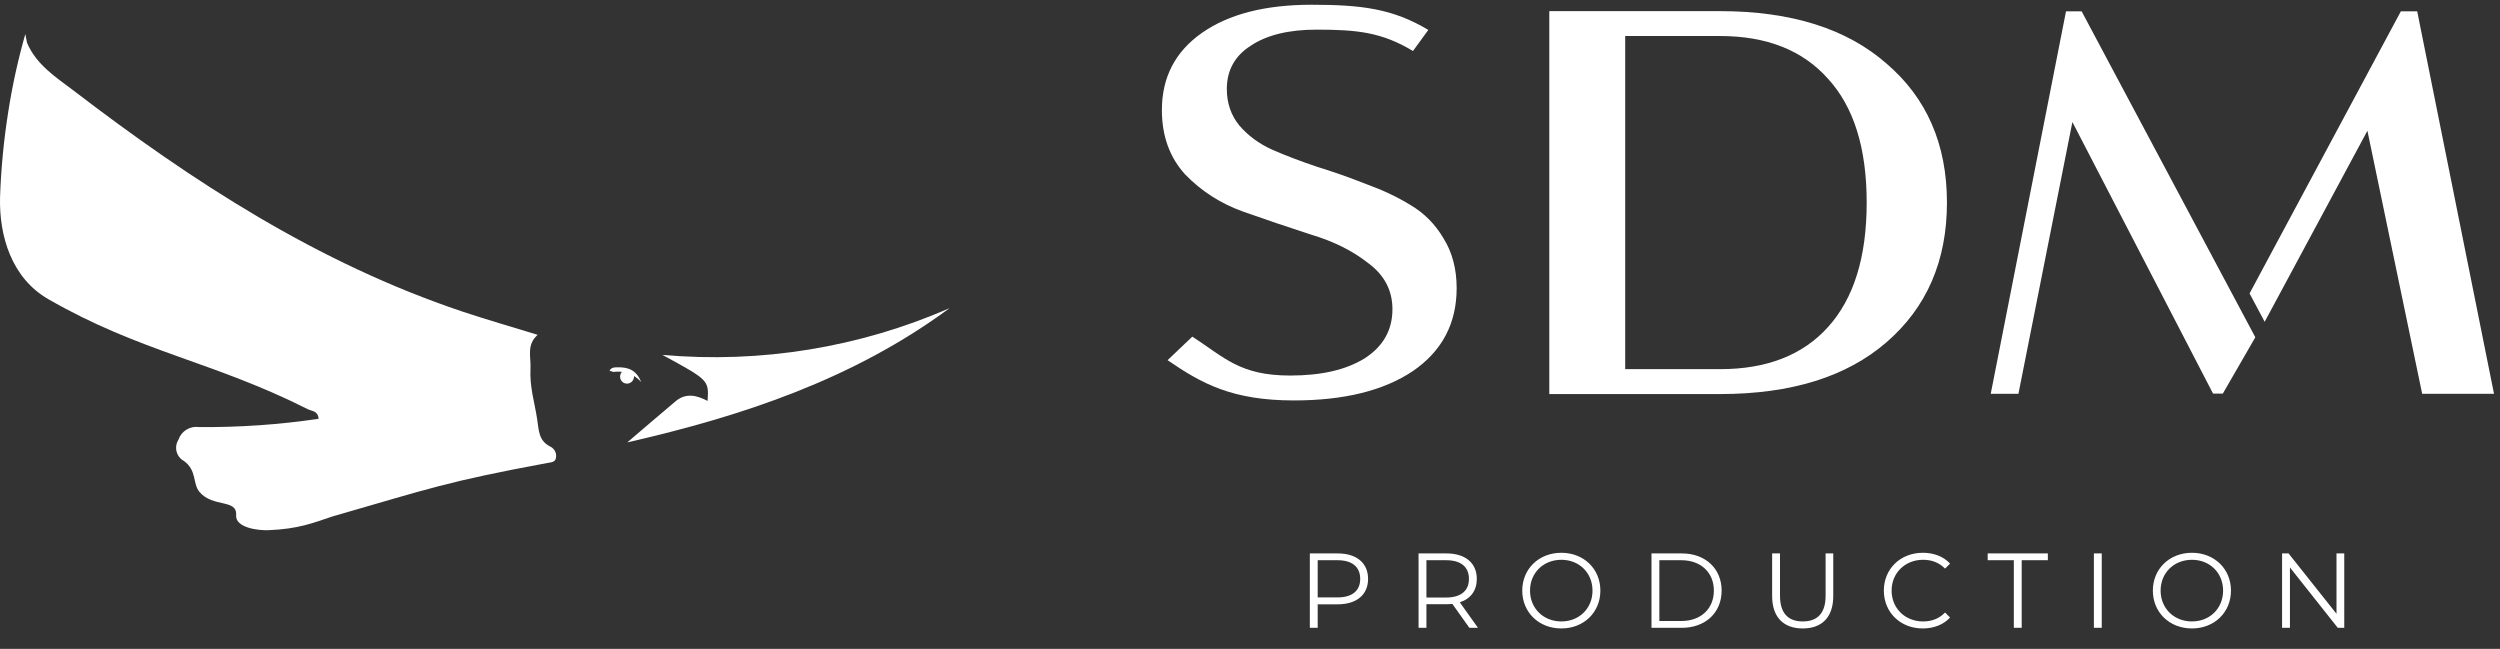 <?xml version="1.0" encoding="UTF-8"?> <svg xmlns="http://www.w3.org/2000/svg" width="262" height="68" viewBox="0 0 262 68" fill="none"><rect x="0" y="0" width="262" height="68" fill="#333333" stroke="none"/> <path d="M2.829 4.481C3.797 6.762 5.814 8.063 7.659 9.454C20.197 19.06 33.331 27.574 48.43 32.642C50.997 33.502 53.6 34.242 56.346 35.09C55.152 36.153 55.66 37.377 55.594 38.672C55.504 40.565 56.012 42.117 56.28 43.842C56.489 45.168 56.424 46.189 57.719 46.827C57.919 46.936 58.08 47.104 58.178 47.309C58.277 47.514 58.308 47.744 58.268 47.968C58.209 48.445 57.761 48.445 57.385 48.517C46.806 50.481 45.122 51.162 34.806 54.135C32.824 54.798 31.289 55.436 28.155 55.562C27.009 55.61 24.65 55.299 24.746 53.986C24.865 52.266 22.31 53.215 20.907 51.556C20.173 50.69 20.656 49.335 19.301 48.326C19.107 48.224 18.937 48.083 18.801 47.912C18.664 47.741 18.565 47.543 18.509 47.332C18.453 47.12 18.441 46.899 18.475 46.683C18.508 46.467 18.586 46.26 18.704 46.075C18.852 45.639 19.147 45.268 19.54 45.026C19.933 44.785 20.397 44.69 20.853 44.756C25.049 44.794 29.241 44.505 33.391 43.89C33.325 43.036 32.656 43.09 32.262 42.887C22.28 37.854 14.728 36.917 5.044 31.341C1.205 29.12 -0.096 24.726 0.005 20.672C0.108 17.672 0.395 14.681 0.865 11.717C1.293 8.964 1.892 6.24 2.656 3.562L2.829 4.481Z" fill="white"></path> <path d="M99.511 32.297C89.445 39.73 77.851 43.598 65.737 46.363C67.421 44.93 69.099 43.485 70.794 42.058C71.875 41.145 73.015 41.419 74.155 42.016C74.293 39.843 74.293 39.843 69.421 37.192C79.703 38.108 90.049 36.425 99.511 32.297Z" fill="white"></path> <path d="M67.188 40.026C66.86 39.657 66.451 39.369 65.994 39.182C65.536 38.996 65.042 38.917 64.549 38.952C64.365 38.952 64.317 39.011 64.197 38.952L63.881 38.856C63.941 38.701 64.102 38.516 64.532 38.498C65.815 38.438 66.669 38.755 67.188 40.014V40.026Z" fill="white"></path> <path d="M66.397 39.722C66.541 39.34 66.353 38.914 65.977 38.772C65.6 38.63 65.178 38.825 65.034 39.208C64.889 39.59 65.078 40.016 65.454 40.158C65.83 40.3 66.252 40.105 66.397 39.722Z" fill="white"></path> <path d="M140.188 57.998C142.171 57.998 143.374 59 143.374 60.671C143.374 62.331 142.171 63.333 140.188 63.333H138.094V65.795H137.27V57.998H140.188ZM140.166 62.609C141.725 62.609 142.55 61.896 142.55 60.671C142.55 59.423 141.725 58.711 140.166 58.711H138.094V62.609H140.166ZM154.891 65.795H153.989L152.207 63.289C152.007 63.311 151.806 63.322 151.583 63.322H149.489V65.795H148.665V57.998H151.583C153.566 57.998 154.769 59 154.769 60.671C154.769 61.896 154.123 62.754 152.987 63.122L154.891 65.795ZM151.561 62.62C153.12 62.62 153.945 61.896 153.945 60.671C153.945 59.423 153.12 58.711 151.561 58.711H149.489V62.62H151.561ZM163.632 65.862C161.27 65.862 159.532 64.169 159.532 61.896C159.532 59.624 161.27 57.931 163.632 57.931C165.971 57.931 167.719 59.613 167.719 61.896C167.719 64.18 165.971 65.862 163.632 65.862ZM163.632 65.127C165.503 65.127 166.895 63.757 166.895 61.896C166.895 60.036 165.503 58.666 163.632 58.666C161.749 58.666 160.346 60.036 160.346 61.896C160.346 63.757 161.749 65.127 163.632 65.127ZM173.076 65.795V57.998H176.25C178.745 57.998 180.427 59.602 180.427 61.896C180.427 64.191 178.745 65.795 176.25 65.795H173.076ZM173.9 65.082H176.206C178.278 65.082 179.614 63.768 179.614 61.896C179.614 60.025 178.278 58.711 176.206 58.711H173.9V65.082ZM188.928 65.862C186.934 65.862 185.72 64.703 185.72 62.464V57.998H186.544V62.431C186.544 64.28 187.413 65.127 188.928 65.127C190.454 65.127 191.323 64.28 191.323 62.431V57.998H192.125V62.464C192.125 64.703 190.922 65.862 188.928 65.862ZM201.504 65.862C199.165 65.862 197.427 64.18 197.427 61.896C197.427 59.613 199.165 57.931 201.515 57.931C202.651 57.931 203.676 58.31 204.366 59.067L203.843 59.591C203.208 58.945 202.428 58.666 201.537 58.666C199.655 58.666 198.24 60.047 198.24 61.896C198.24 63.745 199.655 65.127 201.537 65.127C202.428 65.127 203.208 64.848 203.843 64.191L204.366 64.715C203.676 65.472 202.651 65.862 201.504 65.862ZM211.049 65.795V58.711H208.309V57.998H214.614V58.711H211.874V65.795H211.049ZM219.439 65.795V57.998H220.263V65.795H219.439ZM229.718 65.862C227.356 65.862 225.619 64.169 225.619 61.896C225.619 59.624 227.356 57.931 229.718 57.931C232.057 57.931 233.806 59.613 233.806 61.896C233.806 64.18 232.057 65.862 229.718 65.862ZM229.718 65.127C231.589 65.127 232.981 63.757 232.981 61.896C232.981 60.036 231.589 58.666 229.718 58.666C227.835 58.666 226.432 60.036 226.432 61.896C226.432 63.757 227.835 65.127 229.718 65.127ZM244.865 57.998H245.678V65.795H244.999L239.986 59.468V65.795H239.162V57.998H239.841L244.865 64.325V57.998Z" fill="white"></path> <path d="M237.337 33.723L248.105 13.701L253.845 41.273H261.373L253.323 1.187H251.609L235.754 30.752L237.337 33.723Z" fill="white"></path> <path d="M216.518 1.187H218.155L236.357 35.347L232.953 41.248H231.927L217.187 12.789L211.531 41.273H208.628L216.518 1.187Z" fill="white"></path> <path d="M135.223 39.357C138.486 39.357 141.085 38.755 143.022 37.551C144.959 36.303 145.928 34.586 145.928 32.401C145.928 30.439 145.087 28.834 143.405 27.586C141.773 26.293 139.76 25.289 137.364 24.576C135.019 23.818 132.649 23.015 130.253 22.168C127.908 21.321 125.895 20.028 124.212 18.289C122.581 16.505 121.766 14.254 121.766 11.534C121.766 8.1 123.167 5.403 125.971 3.441C128.775 1.479 132.598 0.498 137.441 0.498C142.691 0.498 145.965 0.908 149.687 3.137L148.081 5.344C144.818 3.383 142.258 3.106 137.976 3.106C135.07 3.106 132.776 3.664 131.094 4.779C129.412 5.849 128.571 7.365 128.571 9.327C128.571 10.798 129.004 12.069 129.871 13.139C130.788 14.209 131.935 15.056 133.312 15.681C134.739 16.305 136.319 16.907 138.052 17.486C139.785 18.021 141.493 18.623 143.175 19.292C144.908 19.916 146.463 20.652 147.839 21.499C149.267 22.346 150.414 23.506 151.28 24.977C152.198 26.449 152.657 28.188 152.657 30.194C152.657 33.895 151.127 36.793 148.069 38.889C145.01 40.94 140.856 41.966 135.605 41.966C129.132 41.966 125.932 40.199 122.364 37.746L124.957 35.277C128.372 37.507 129.973 39.357 135.223 39.357Z" fill="white"></path> <path d="M180.26 1.167C187.702 1.167 193.513 2.995 197.693 6.651C201.924 10.263 204.04 15.123 204.04 21.232C204.04 27.34 201.924 32.223 197.693 35.879C193.513 39.491 187.702 41.297 180.26 41.297H162.367V1.167H180.26ZM180.26 38.688C185.153 38.688 188.926 37.217 191.576 34.274C194.278 31.287 195.629 26.939 195.629 21.232C195.629 15.524 194.278 11.199 191.576 8.256C188.926 5.269 185.153 3.775 180.26 3.775H170.32V38.688H180.26Z" fill="white"></path> </svg> 